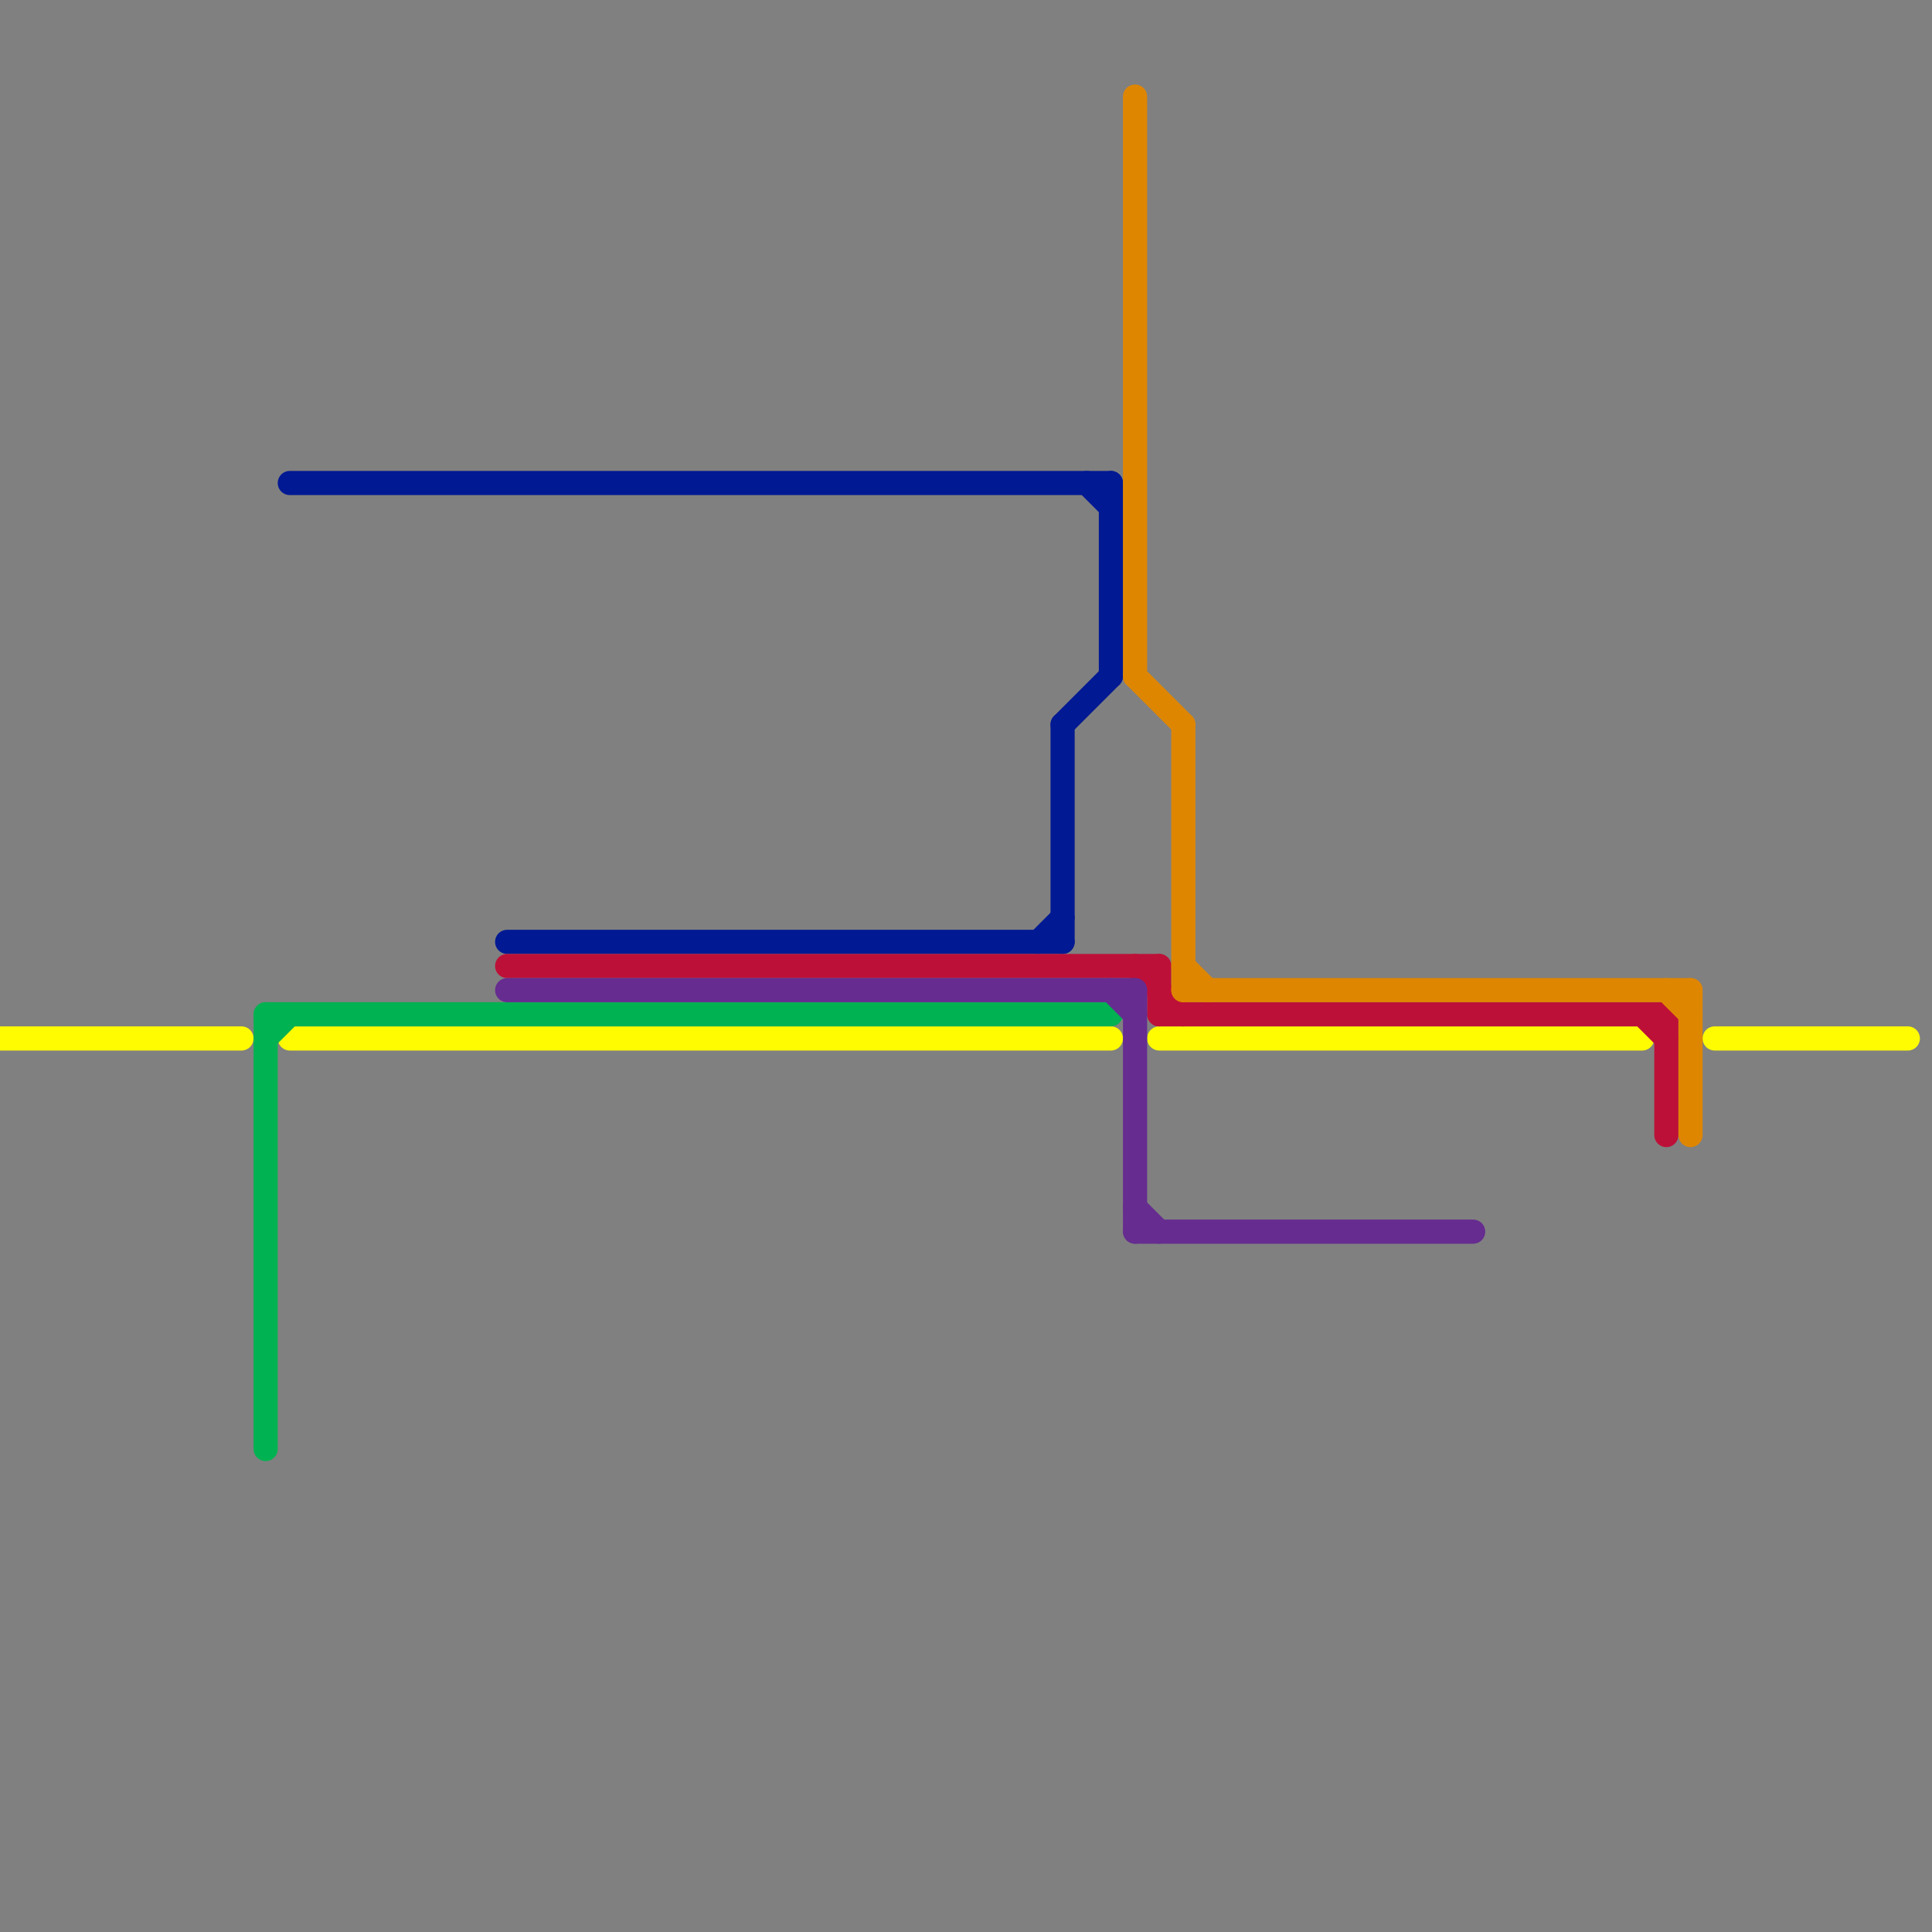 
<svg version="1.1" xmlns="http://www.w3.org/2000/svg" viewBox="0 0 80 80">
<rect x="0" y="0" width="80" height="80" fill="#808080" stroke="none"/>
<style>text { font: 1px Helvetica; font-weight: 600; white-space: pre; dominant-baseline: central; } line { stroke-width: 1; fill: none; stroke-linecap: round; stroke-linejoin: round; } .c0 { stroke: #fffb00 } .c1 { stroke: #00b251 } .c2 { stroke: #011993 } .c3 { stroke: #bd1038 } .c4 { stroke: #662c90 } .c5 { stroke: #df8600 }</style><defs><g id="wm-xf"><circle r="1.2" fill="#000"/><circle r="0.9" fill="#fff"/><circle r="0.6" fill="#000"/><circle r="0.3" fill="#fff"/></g><g id="wm"><circle r="0.6" fill="#000"/><circle r="0.3" fill="#fff"/></g></defs><line class="c0" x1="48" y1="43" x2="68" y2="43"/><line class="c0" x1="0" y1="43" x2="10" y2="43"/><line class="c0" x1="71" y1="43" x2="79" y2="43"/><line class="c0" x1="12" y1="43" x2="46" y2="43"/><line class="c1" x1="11" y1="42" x2="46" y2="42"/><line class="c1" x1="11" y1="42" x2="11" y2="60"/><line class="c1" x1="11" y1="43" x2="12" y2="42"/><line class="c2" x1="44" y1="30" x2="46" y2="28"/><line class="c2" x1="21" y1="39" x2="44" y2="39"/><line class="c2" x1="46" y1="20" x2="46" y2="28"/><line class="c2" x1="12" y1="20" x2="46" y2="20"/><line class="c2" x1="45" y1="20" x2="46" y2="21"/><line class="c2" x1="44" y1="30" x2="44" y2="39"/><line class="c2" x1="43" y1="39" x2="44" y2="38"/><line class="c3" x1="69" y1="42" x2="69" y2="47"/><line class="c3" x1="48" y1="42" x2="69" y2="42"/><line class="c3" x1="68" y1="42" x2="69" y2="43"/><line class="c3" x1="21" y1="40" x2="48" y2="40"/><line class="c3" x1="48" y1="40" x2="48" y2="42"/><line class="c3" x1="47" y1="40" x2="49" y2="42"/><line class="c4" x1="47" y1="41" x2="47" y2="51"/><line class="c4" x1="46" y1="41" x2="47" y2="42"/><line class="c4" x1="47" y1="50" x2="48" y2="51"/><line class="c4" x1="21" y1="41" x2="47" y2="41"/><line class="c4" x1="47" y1="51" x2="61" y2="51"/><line class="c5" x1="49" y1="41" x2="70" y2="41"/><line class="c5" x1="47" y1="28" x2="49" y2="30"/><line class="c5" x1="47" y1="4" x2="47" y2="28"/><line class="c5" x1="49" y1="30" x2="49" y2="41"/><line class="c5" x1="69" y1="41" x2="70" y2="42"/><line class="c5" x1="70" y1="41" x2="70" y2="47"/><line class="c5" x1="49" y1="40" x2="50" y2="41"/>
</svg>
